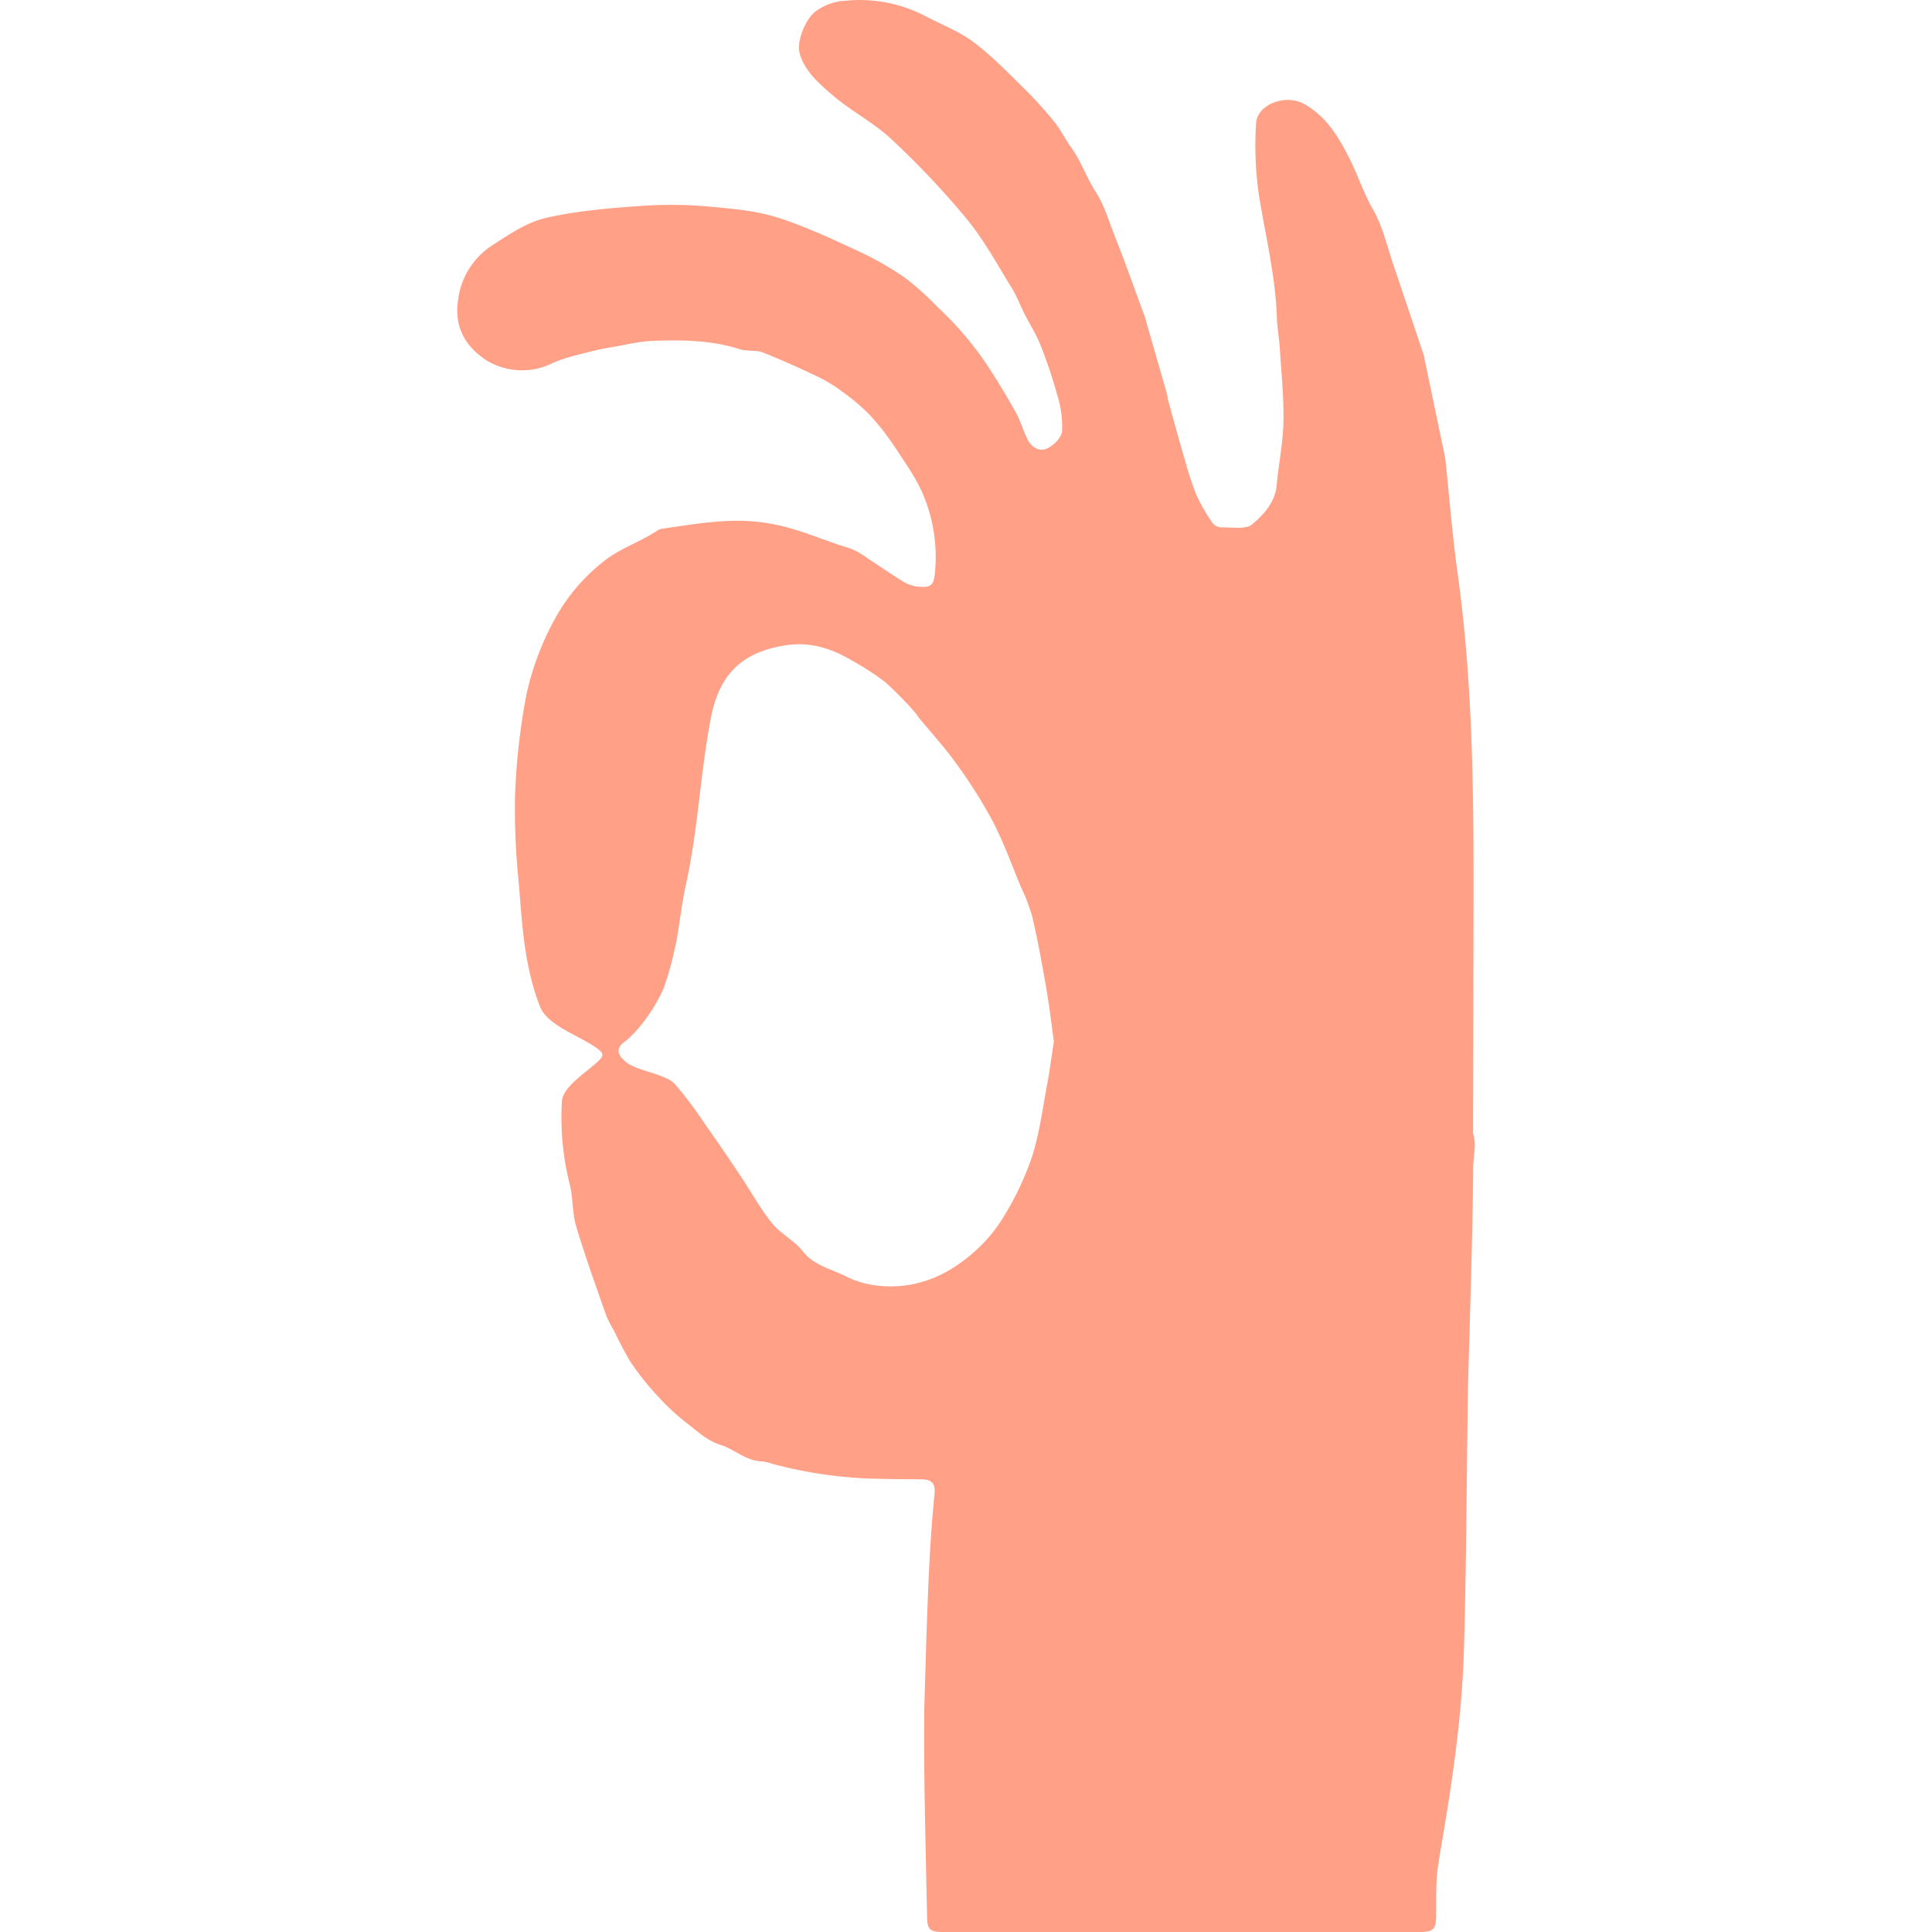 <?xml version="1.0" encoding="UTF-8"?> <svg xmlns="http://www.w3.org/2000/svg" id="Слой_1" data-name="Слой 1" viewBox="0 0 500 500"> <defs> <style>.cls-1{fill:#ffa087;}</style> </defs> <title>tewua_illustration</title> <path class="cls-1" d="M381.5,294.52l-.28-1.37c.08-22.75.09-45.68.11-52.09.07-31,.18-62-4.12-92.84-1.35-9.71-2.11-19.49-3.14-29.23-.05-.46-.15-.91-.24-1.37q-2.64-12.62-5.27-25.23a8.06,8.06,0,0,0-.29-1.07q-3.82-11.41-7.68-22.83c-1.65-4.87-2.73-9.88-5.38-14.51-2.43-4.26-3.92-9-6.16-13.33-2.73-5.32-5.73-10.46-11.55-13.75-4.65-2.63-12.17,0-12.43,5.08a89.15,89.15,0,0,0,.7,18.26c1.67,10.58,4.31,21,4.68,31.8.09,2.76.61,5.52.78,8.29.39,6.26,1.06,12.54.92,18.8-.11,5.53-1.25,11-1.76,16.55-.41,4.31-3.31,7.49-6.39,10.07-1.57,1.31-5.17.68-7.85.74a3.13,3.13,0,0,1-2.28-1.05,45.57,45.57,0,0,1-4.2-7.26,84.05,84.05,0,0,1-3.11-9.44c-1.48-5-2.85-10.08-4.25-15.13-.17-.63-.19-1.28-.37-1.91q-2.58-9-5.2-18.09c-.18-.62-.32-1.26-.55-1.87-2.53-6.85-4.94-13.74-7.65-20.53-1.56-3.89-2.6-7.88-5-11.59s-3.71-7.88-6.35-11.5c-1.54-2.11-2.65-4.51-4.3-6.54a108.9,108.9,0,0,0-8.17-9c-4.09-4-8.12-8.19-12.74-11.66-3.58-2.69-8-4.43-12.12-6.55A36.52,36.52,0,0,0,218.9.19,14.14,14.14,0,0,0,211,3c-2.52,2-5,7.75-4,11,1.42,4.63,5.13,7.78,8.68,10.81,4.7,4,10.54,7,15,11.2a221,221,0,0,1,19.52,20.67c4.52,5.51,7.9,11.81,11.64,17.84,1.3,2.09,2.15,4.42,3.26,6.62,1.38,2.74,3.08,5.38,4.19,8.21a122.57,122.57,0,0,1,4.38,13.09,26.76,26.76,0,0,1,1.19,9.22c-.15,1.6-2.14,3.59-3.86,4.39-2.1,1-4.14-.41-5.11-2.4-1.13-2.33-1.83-4.84-3.09-7.09-2.38-4.24-4.9-8.43-7.61-12.5a83.35,83.35,0,0,0-6.43-8.3c-2.1-2.43-4.42-4.7-6.76-6.94a67.82,67.82,0,0,0-7.9-7,80.1,80.1,0,0,0-11.61-6.66c-6.89-3.19-13.81-6.47-21.07-8.8-5.36-1.72-11.26-2.31-17-2.81a110.35,110.35,0,0,0-17.62-.32c-8.55.61-17.22,1.26-25.48,3.16-5.08,1.16-9.73,4.4-14.15,7.25a19.64,19.64,0,0,0-8.62,14c-1,6.5,1.46,11.95,7.7,15.83a17.74,17.74,0,0,0,16.33.7c3.25-1.56,7-2.33,10.56-3.26,2.71-.7,5.51-1.11,8.28-1.61a50.5,50.5,0,0,1,6.87-1.06c7.81-.3,15.6-.3,23.15,2.13,1.86.6,4.17.15,6,.85,5,2,9.86,4.18,14.67,6.49a39.07,39.07,0,0,1,6.34,4,49.82,49.82,0,0,1,6.76,5.81,66.67,66.67,0,0,1,6.54,8.42c2.66,4.06,5.57,8.11,7.35,12.51A41.84,41.84,0,0,1,242,147.81c-.32,3.69-.91,4.45-4.91,3.95a9.45,9.45,0,0,1-3.57-1.38c-3-1.87-5.92-3.91-8.91-5.83a19,19,0,0,0-4.59-2.62c-6.75-2-13-5-20.16-6.32-9.88-1.91-19.12-.1-28.59,1.24a3,3,0,0,0-1.11.44c-4.48,3-9.74,4.61-14,8.05a48.31,48.31,0,0,0-12.94,15.55,72.3,72.3,0,0,0-6.94,18.68,168.86,168.86,0,0,0-3,27,187,187,0,0,0,1,22.18c.86,10.71,1.43,21.44,5.48,31.76,2,5.06,10.72,7.71,14.89,10.9,1.6,1.22,1.58,1.81.4,3-2.79,2.81-9.33,6.66-9.62,10.53a70.4,70.4,0,0,0,2.07,21.76c.84,3.49.58,7.23,1.61,10.66,2.32,7.77,5.1,15.42,7.78,23.09a33.69,33.69,0,0,0,2.17,4.22,84.76,84.76,0,0,0,4.25,8,70.49,70.49,0,0,0,6.64,8.35,58.6,58.6,0,0,0,7.62,7.14c2.78,2.12,5.25,4.62,8.94,5.79s6.52,4.16,10.78,4.26a12.6,12.6,0,0,1,2.63.64,114.22,114.22,0,0,0,25.65,3.82c4.26.09,8.52.16,12.78.18,2.87,0,3.77,1.1,3.5,3.79-.7,7.1-1.17,14.22-1.49,21.34-.47,10.35-.76,20.72-1.07,31.08-.42,14.51.35,42.3.64,57,.06,3.32.72,3.95,4.24,3.95q15.06,0,30.1,0h93c3.65,0,4.35-.72,4.4-4.13.05-3.69-.08-7.4.26-11.07.55-6,6.21-32,6.94-57.92.62-21.66.68-43.33,1-65,.13-9.62,1.3-41.12,1.39-60.38.16-1.71.31-3.41.43-5.12A11.13,11.13,0,0,0,381.5,294.52ZM227.43,332.76a24.36,24.36,0,0,1-8.36-2.36c-3.87-2-8.42-2.84-11.3-6.57-2.11-2.74-5.74-4.49-7.92-7.2-3.15-3.93-5.55-8.35-8.35-12.52-3-4.52-6.09-9-9.24-13.48a98.29,98.29,0,0,0-7.58-10.05c-2.49-2.7-9.7-3.35-12.63-5.69-2.15-1.72-2.74-3.48-.68-5.05,4.47-3.41,8.73-10,10.51-14.44a76.12,76.12,0,0,0,2.61-9.32c.31-1.17.55-2.35.75-3.54.76-4.55,1.29-9.14,2.28-13.65,3.11-14,3.69-28.41,6.33-42.48,1.86-9.94,6.33-17.55,19.92-19.47,5.89-.83,11.33.85,16.28,3.76a72.61,72.61,0,0,1,9,5.79,93.42,93.42,0,0,1,7.77,7.9c.39.41.64.94,1,1.38,3.21,3.91,6.68,7.66,9.59,11.75a127.25,127.25,0,0,1,9.49,15c2.87,5.51,4.95,11.36,7.34,17.08a48.69,48.69,0,0,1,2.93,7.7c1.39,6,2.51,12.13,3.57,18.22.83,4.82,1.4,9.68,2,14-.64,4.12-1.08,7.61-1.73,11.06-1.2,6.35-2,12.81-4,19a76.68,76.68,0,0,1-7.23,15.25,38.11,38.11,0,0,1-7.4,8.93C245.58,329.88,237.43,333.75,227.43,332.76Z"></path> </svg> 